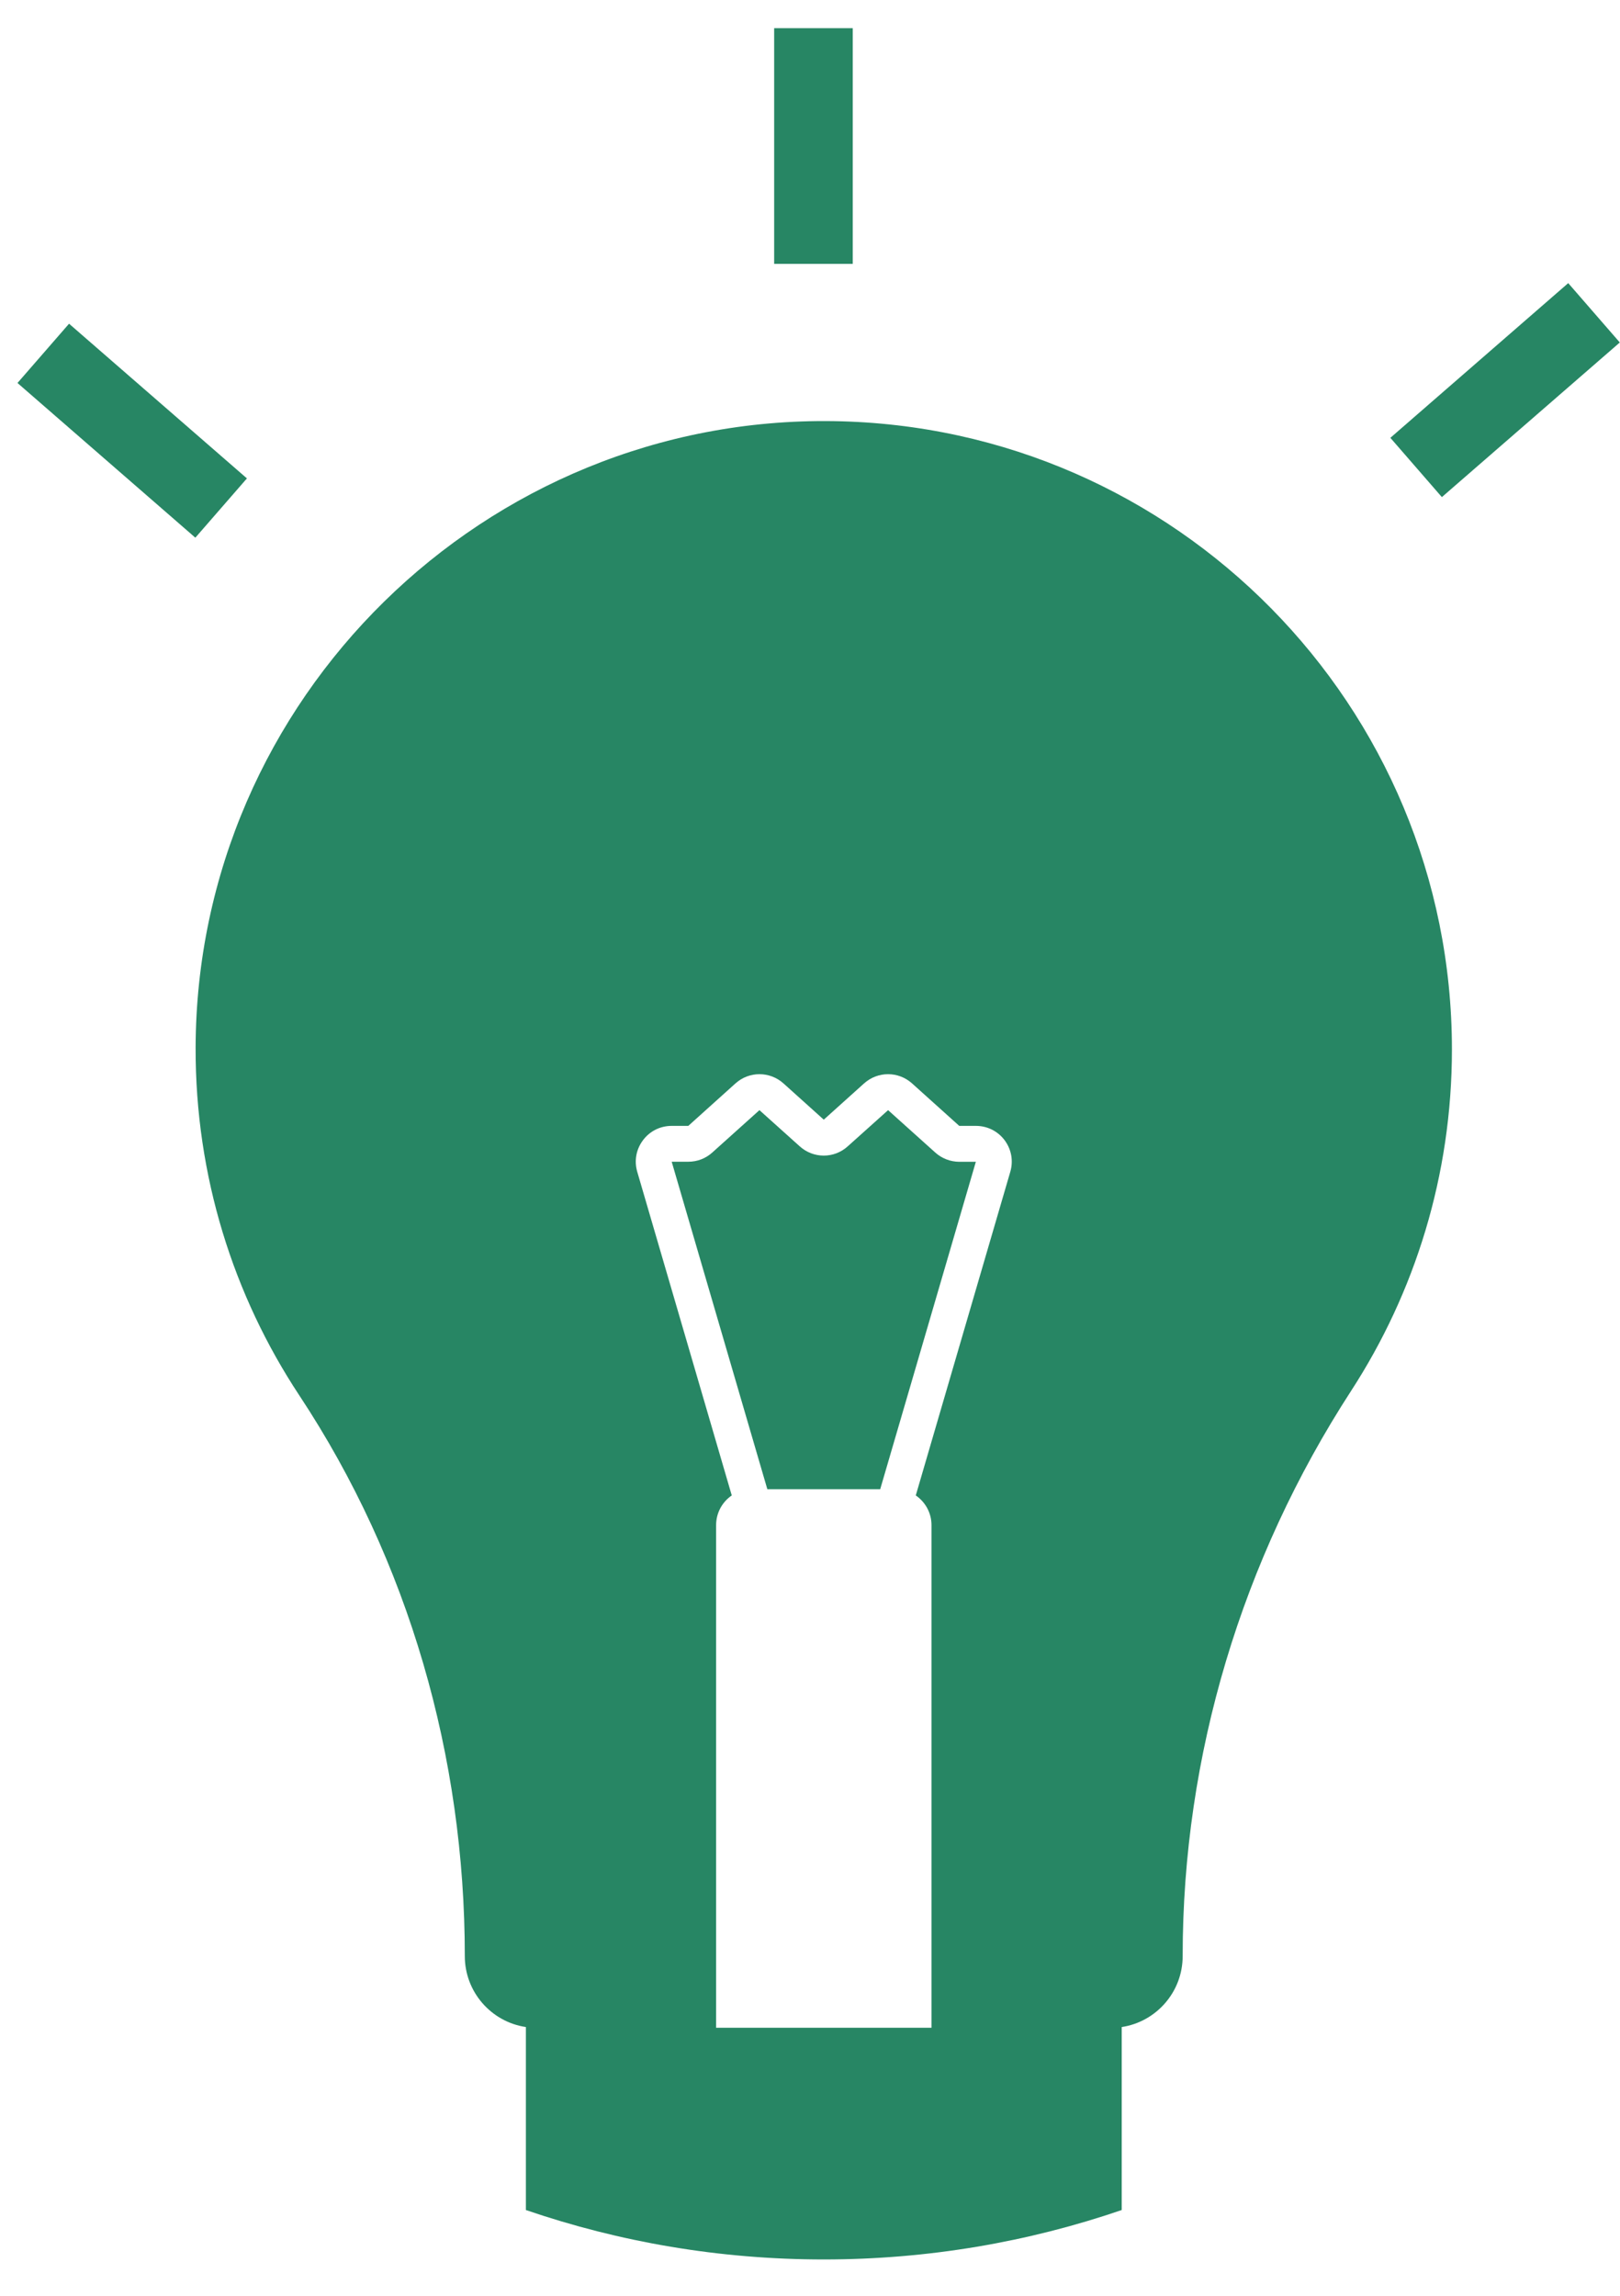 <svg width="24" height="34" viewBox="0 0 24 34" fill="none" xmlns="http://www.w3.org/2000/svg">
<path fill-rule="evenodd" clip-rule="evenodd" d="M11.469 3.908V0.417H12.633V3.908H11.469ZM2.894 7.963L0.259 5.672L1.023 4.794L3.658 7.085L2.894 7.963ZM21.361 7.362L23.997 5.072L23.233 4.193L20.598 6.484L21.361 7.362Z" fill="#278664"/>
<path fill-rule="evenodd" clip-rule="evenodd" d="M12.351 6.237C17.423 6.316 21.51 10.452 21.51 15.542C21.51 17.407 20.961 19.143 20.016 20.599C18.398 23.093 17.521 25.995 17.521 28.968V28.969C17.521 29.502 17.129 29.943 16.618 30.02V32.73C15.234 33.204 13.749 33.462 12.204 33.462C10.659 33.462 9.175 33.204 7.791 32.73V30.02C7.279 29.944 6.886 29.502 6.886 28.969C6.886 26.022 6.059 23.123 4.434 20.665C3.459 19.189 2.893 17.419 2.898 15.516C2.912 10.348 7.184 6.157 12.351 6.237ZM13.04 22.055L14.457 17.206H14.211C14.08 17.205 13.954 17.157 13.856 17.069L13.157 16.441L12.559 16.977C12.357 17.16 12.051 17.16 11.848 16.977L11.251 16.441L10.552 17.069C10.455 17.157 10.329 17.205 10.197 17.205H9.951L11.368 22.055H13.04ZM10.841 22.147L9.441 17.355C9.393 17.192 9.424 17.022 9.526 16.886C9.627 16.751 9.782 16.674 9.951 16.674H10.197L10.896 16.045C11.098 15.863 11.404 15.863 11.607 16.045L12.204 16.582L12.801 16.045C13.004 15.863 13.309 15.863 13.512 16.045L14.211 16.674H14.457C14.626 16.674 14.781 16.751 14.883 16.886C14.984 17.022 15.015 17.192 14.967 17.355L13.567 22.147C13.707 22.243 13.8 22.404 13.8 22.587V30.031H10.609V22.587C10.609 22.404 10.701 22.243 10.841 22.147Z" fill="#278664"/>
</svg>
